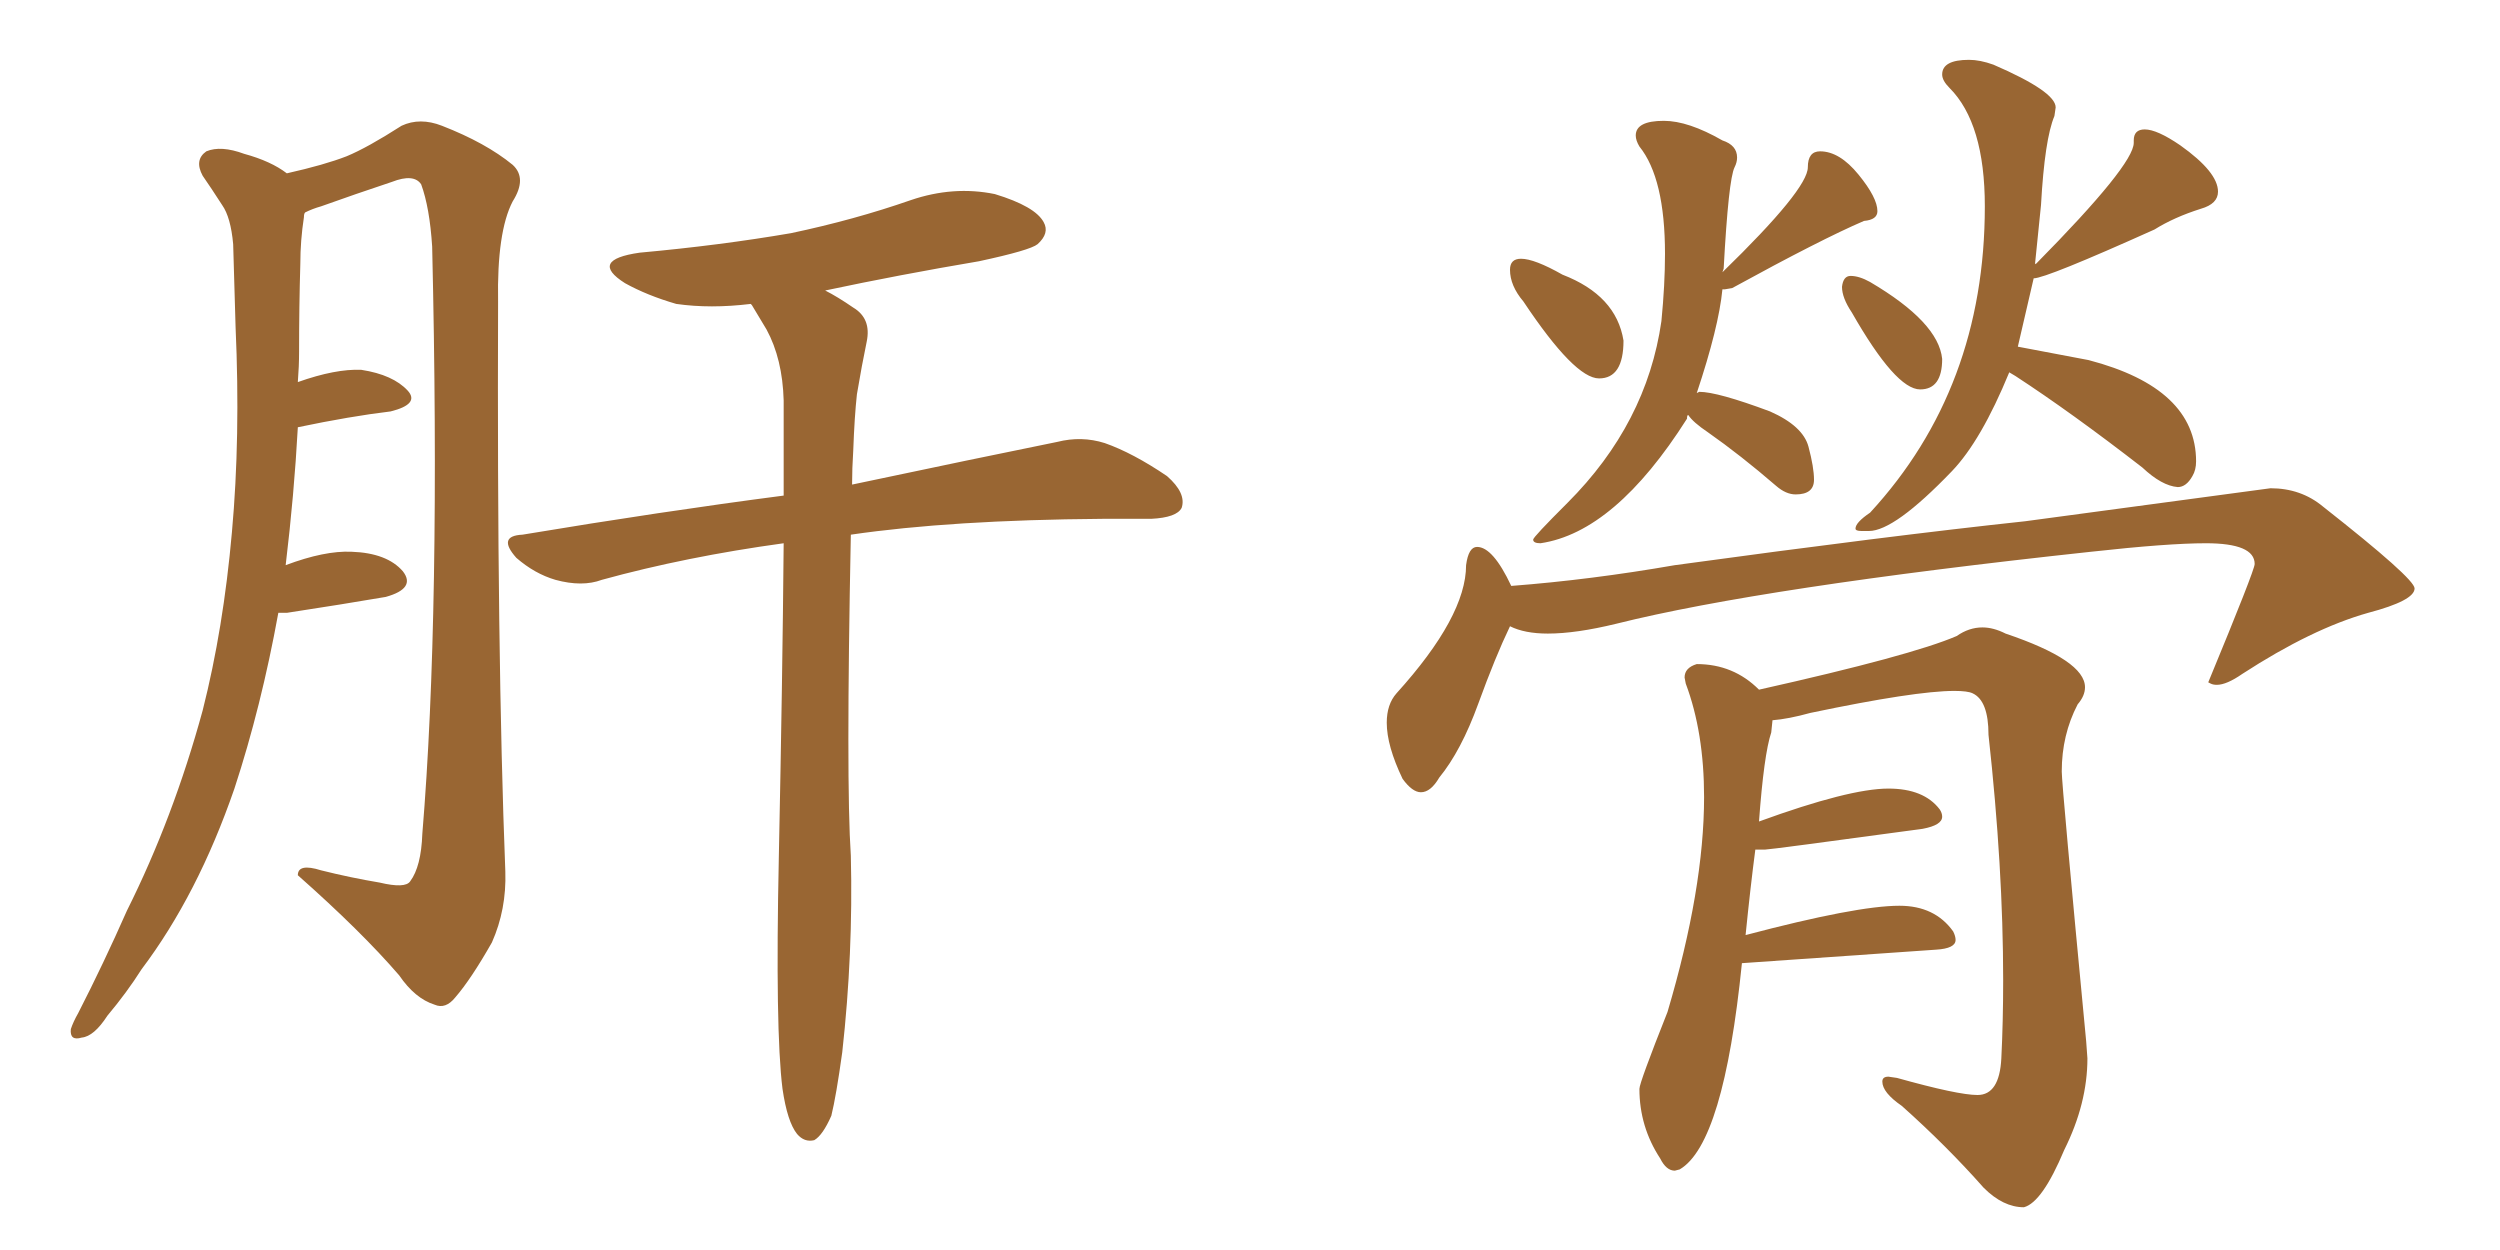 <svg xmlns="http://www.w3.org/2000/svg" xmlns:xlink="http://www.w3.org/1999/xlink" width="300" height="150"><path fill="#996633" padding="10" d="M33.40 73.54L33.40 73.54Q31.35 84.81 28.13 94.63L28.13 94.63Q23.73 107.37 16.99 116.31L16.99 116.31Q15.23 119.09 12.89 121.88L12.89 121.88Q11.28 124.37 9.81 124.51L9.81 124.51Q8.35 124.95 8.50 123.49L8.50 123.49Q8.79 122.61 9.38 121.58L9.38 121.58Q12.45 115.58 15.23 109.28L15.23 109.28Q20.80 98.14 24.32 85.25L24.32 85.25Q26.81 75.44 27.83 63.87L27.83 63.87Q28.86 52.44 28.27 39.26L28.27 39.26Q28.13 33.84 27.98 29.30L27.98 29.30Q27.69 26.07 26.66 24.61L26.66 24.61Q25.34 22.56 24.32 21.09L24.32 21.09Q23.29 19.19 24.76 18.16L24.76 18.16Q26.51 17.43 29.30 18.46L29.30 18.46Q32.52 19.34 34.42 20.80L34.42 20.80Q38.96 19.78 41.60 18.75L41.60 18.75Q44.09 17.72 48.19 15.09L48.19 15.09Q50.39 14.06 53.03 15.09L53.03 15.09Q58.30 17.14 61.52 19.78L61.52 19.78Q63.28 21.39 61.52 24.17L61.52 24.17Q59.62 27.83 59.77 36.18L59.77 36.18Q59.62 78.52 60.64 104.59L60.64 104.59Q60.79 109.13 59.03 113.09L59.03 113.09Q56.54 117.48 54.64 119.68L54.64 119.68Q53.47 121.14 52.15 120.56L52.15 120.56Q49.80 119.82 47.90 117.04L47.90 117.04Q43.36 111.77 35.74 105.03L35.74 105.03Q35.74 103.56 38.53 104.44L38.53 104.44Q42.04 105.32 45.56 105.91L45.56 105.91Q48.63 106.64 49.22 105.76L49.22 105.76Q50.54 104.00 50.68 100.05L50.68 100.05Q52.88 73.54 51.86 29.59L51.86 29.59Q51.56 24.90 50.54 22.12L50.54 22.12Q49.66 20.80 47.02 21.83L47.02 21.83Q42.63 23.29 38.53 24.76L38.53 24.76Q37.50 25.05 36.62 25.49L36.62 25.49Q36.47 25.63 36.47 26.07L36.47 26.07Q36.04 28.86 36.04 31.64L36.04 31.64Q35.89 36.77 35.89 42.19L35.89 42.19Q35.89 43.95 35.74 45.85L35.74 45.85Q40.28 44.24 43.36 44.38L43.36 44.38Q47.17 44.97 48.93 46.88L48.93 46.88Q50.39 48.49 46.88 49.37L46.88 49.37Q42.04 49.95 35.74 51.27L35.74 51.27Q35.30 59.33 34.28 67.82L34.28 67.82Q38.96 66.06 42.19 66.21L42.19 66.21Q46.44 66.36 48.34 68.55L48.34 68.55Q49.95 70.61 46.29 71.63L46.29 71.63Q41.16 72.51 34.42 73.54L34.42 73.54Q33.84 73.54 33.40 73.54ZM93.90 130.66L93.90 130.66L93.90 130.66Q93.02 123.63 93.46 102.83L93.46 102.83Q93.90 81.45 94.04 65.19L94.04 65.19Q82.32 66.80 72.22 69.58L72.22 69.58Q69.87 70.46 66.65 69.58L66.65 69.58Q64.16 68.85 61.96 66.94L61.96 66.94Q59.62 64.31 62.70 64.16L62.70 64.16Q79.39 61.38 94.04 59.47L94.04 59.47Q94.04 53.32 94.04 48.05L94.04 48.05Q93.90 43.07 91.99 39.55L91.99 39.55Q91.11 38.09 90.23 36.62L90.23 36.62Q90.09 36.47 90.09 36.47L90.09 36.47Q85.25 37.06 81.15 36.47L81.15 36.47Q77.64 35.45 75 33.98L75 33.98Q70.61 31.20 76.76 30.32L76.76 30.32Q86.43 29.44 94.92 27.98L94.92 27.98Q102.54 26.37 109.28 24.02L109.28 24.02Q114.40 22.27 119.38 23.29L119.38 23.29Q124.22 24.76 125.24 26.66L125.24 26.66Q125.98 27.98 124.51 29.30L124.51 29.30Q123.63 30.03 117.48 31.35L117.48 31.35Q107.96 32.96 99.02 34.86L99.02 34.86Q100.49 35.60 102.39 36.91L102.39 36.91Q104.59 38.23 104.00 41.02L104.00 41.02Q103.42 43.80 102.83 47.31L102.83 47.31Q102.54 49.95 102.39 54.05L102.39 54.05Q102.25 56.25 102.25 58.15L102.25 58.15Q117.48 54.93 126.86 53.03L126.86 53.03Q129.79 52.29 132.57 53.17L132.57 53.17Q135.94 54.35 140.04 57.13L140.04 57.13Q142.38 59.18 141.80 60.94L141.80 60.94Q141.21 62.11 138.13 62.26L138.13 62.26Q135.50 62.26 132.28 62.26L132.28 62.26Q114.11 62.40 102.10 64.16L102.10 64.16Q101.51 93.90 102.10 102.69L102.10 102.69Q102.39 114.40 101.07 126.27L101.07 126.27Q100.34 131.54 99.76 133.89L99.76 133.89Q98.73 136.23 97.71 136.82L97.71 136.82Q96.53 137.11 95.65 136.08L95.65 136.08Q94.48 134.62 93.90 130.66ZM191.89 45.41L191.89 45.41Q194.82 45.41 194.82 40.87L194.82 40.87Q193.95 35.45 187.50 32.96L187.50 32.96Q184.13 31.05 182.52 31.05L182.52 31.05Q181.20 31.05 181.20 32.37L181.20 32.37Q181.20 34.28 182.81 36.18L182.81 36.18Q188.96 45.41 191.89 45.41ZM184.86 65.19L184.86 65.19Q193.80 63.87 202.44 50.24L202.44 50.24Q202.44 49.80 202.59 49.80L202.59 49.80Q203.17 50.68 204.93 51.86L204.93 51.86Q208.89 54.64 213.13 58.30L213.13 58.30Q214.31 59.33 215.48 59.33L215.48 59.33Q217.68 59.33 217.68 57.57L217.68 57.57Q217.68 56.10 217.02 53.61Q216.36 51.12 212.40 49.37L212.40 49.37Q206.10 47.02 203.91 47.02L203.91 47.02L203.61 47.17Q206.25 39.26 206.69 34.72L206.69 34.72L206.98 34.72L207.86 34.57Q218.55 28.71 223.68 26.51L223.68 26.51Q225.29 26.37 225.29 25.34L225.29 25.34Q225.29 23.73 223.02 20.95Q220.75 18.16 218.41 18.16L218.41 18.16Q216.94 18.16 216.94 20.07L216.94 20.07Q216.94 22.71 206.69 32.67L206.69 32.67L206.84 32.23Q207.42 21.53 208.15 20.07L208.15 20.07Q208.45 19.48 208.45 18.90L208.45 18.90Q208.45 17.43 206.69 16.85L206.69 16.85Q202.59 14.50 199.66 14.50L199.66 14.50Q196.29 14.50 196.29 16.26L196.29 16.26Q196.29 16.85 196.73 17.58L196.73 17.58Q199.80 21.39 199.80 30.47L199.80 30.47Q199.80 34.13 199.37 38.53L199.37 38.53Q197.61 50.83 188.09 60.35L188.09 60.35Q183.98 64.45 183.98 64.75L183.98 64.75Q183.98 65.19 184.86 65.19ZM230.42 46.73L230.42 46.73Q233.06 46.73 233.06 43.07L233.06 43.07Q232.62 38.67 224.41 33.84L224.41 33.84Q223.10 33.11 222.07 33.11L222.07 33.11Q221.19 33.11 221.04 34.42L221.04 34.42Q221.04 35.74 222.22 37.50L222.22 37.50Q227.49 46.73 230.42 46.73ZM223.39 63.72L224.27 63.72Q227.34 63.72 234.23 56.54L234.23 56.54Q237.74 52.88 241.11 44.68L241.11 44.68L241.85 45.12Q248.58 49.51 257.08 56.10L257.08 56.10Q259.42 58.30 261.33 58.45L261.33 58.45Q262.35 58.45 263.09 57.13L263.09 57.13Q263.53 56.40 263.53 55.37L263.53 55.37Q263.53 46.58 250.63 43.21L250.63 43.21L242.14 41.60L244.04 33.40Q245.51 33.40 258.54 27.54L258.54 27.54Q260.89 26.07 264.11 25.05L264.11 25.05Q266.16 24.46 266.16 23.00L266.16 23.00Q266.16 20.65 261.62 17.43L261.62 17.43Q258.84 15.53 257.37 15.53L257.37 15.53Q256.05 15.53 256.05 16.85L256.05 16.85L256.05 17.14Q256.05 19.78 244.34 31.64L244.34 31.64Q244.19 31.64 244.19 31.79L244.19 31.79L244.92 24.61Q245.36 16.70 246.53 13.92L246.53 13.92L246.68 12.89Q246.68 10.99 239.21 7.76L239.21 7.76Q237.60 7.18 236.28 7.18L236.28 7.18Q233.06 7.18 233.06 8.94L233.06 8.94Q233.06 9.67 233.94 10.55L233.94 10.55Q238.18 14.79 238.18 24.76L238.18 24.76Q238.18 46.58 224.41 61.52L224.41 61.52Q222.66 62.70 222.66 63.43L222.66 63.43Q222.66 63.72 223.39 63.72L223.39 63.72ZM170.51 95.07L170.51 95.07Q171.68 95.07 172.71 93.31L172.71 93.31Q175.34 90.09 177.39 84.45Q179.44 78.81 181.20 75.15L181.20 75.15Q182.96 76.03 185.74 76.03L185.74 76.03Q189.11 76.03 193.95 74.85L193.95 74.85Q211.52 70.46 250.93 66.21L250.93 66.21Q260.16 65.19 264.70 65.19L264.70 65.19Q270.56 65.19 270.56 67.68L270.56 67.68Q270.56 68.41 264.99 81.88L264.99 81.88L265.28 82.03Q265.58 82.18 266.02 82.18L266.02 82.18Q267.19 82.18 269.09 80.86L269.09 80.86Q277.44 75.44 284.18 73.54L284.18 73.54Q289.75 72.07 289.75 70.61L289.75 70.61Q289.75 69.43 278.76 60.79L278.76 60.79Q276.12 58.59 272.46 58.59L272.46 58.59L243.02 62.55Q226.61 64.31 200.98 67.82L200.98 67.82Q190.87 69.58 181.35 70.31L181.35 70.31Q179.15 65.63 177.25 65.63L177.25 65.63Q176.22 65.63 175.93 67.82L175.93 67.82Q175.93 73.97 167.58 83.20L167.58 83.20Q166.41 84.52 166.41 86.72L166.41 86.72Q166.41 89.50 168.31 93.46L168.31 93.46Q169.48 95.07 170.51 95.07ZM242.87 144.87L242.87 144.87Q245.07 144.29 247.71 137.99L247.71 137.99Q250.49 132.42 250.49 127.00L250.49 127.00L250.34 124.95Q247.41 94.19 247.41 92.58L247.41 92.58Q247.41 88.18 249.32 84.52L249.32 84.52Q250.20 83.50 250.20 82.47L250.20 82.47Q250.20 79.25 240.67 76.03L240.67 76.03Q239.21 75.29 237.89 75.29L237.89 75.29Q236.28 75.29 234.81 76.32L234.81 76.32Q229.39 78.66 211.08 82.76L211.08 82.76Q208.01 79.69 203.61 79.69L203.61 79.69Q202.15 80.13 202.15 81.30L202.15 81.30L202.29 82.03Q204.49 87.89 204.49 95.65L204.49 95.65Q204.49 106.64 200.10 121.44L200.10 121.44Q196.73 129.93 196.73 130.66L196.73 130.66Q196.73 135.21 199.22 139.01L199.22 139.01Q199.95 140.48 200.98 140.48L200.98 140.48L201.56 140.33Q206.84 137.26 209.03 115.58L209.03 115.58L232.32 113.96Q234.67 113.82 234.67 112.79L234.67 112.79Q234.67 112.35 234.38 111.77L234.38 111.77Q232.18 108.69 227.93 108.69L227.93 108.69Q222.80 108.69 209.47 112.21L209.47 112.21Q210.06 106.35 210.64 101.95L210.64 101.95L211.82 101.95Q212.40 101.95 230.71 99.46L230.71 99.46Q233.06 99.02 233.06 98.00L233.06 98.00Q233.06 97.56 232.76 97.12L232.76 97.12Q230.86 94.63 226.61 94.63L226.61 94.63Q221.92 94.63 211.08 98.58L211.08 98.58Q211.67 90.53 212.55 87.89L212.55 87.89L212.70 86.43Q214.60 86.28 217.24 85.55L217.24 85.55Q229.83 82.91 234.52 82.91L234.52 82.91Q236.13 82.91 236.72 83.20L236.72 83.20Q238.62 84.08 238.62 88.18L238.62 88.18Q240.38 104.15 240.38 117.63L240.38 117.63Q240.38 122.61 240.16 127.00Q239.94 131.40 237.30 131.40L237.30 131.40Q234.96 131.40 227.64 129.35L227.64 129.35L226.61 129.20Q225.88 129.20 225.88 129.79L225.88 129.79Q225.88 131.10 228.22 132.71L228.22 132.71Q233.64 137.55 238.04 142.53L238.04 142.53Q240.38 144.87 242.87 144.87Z"/></svg>